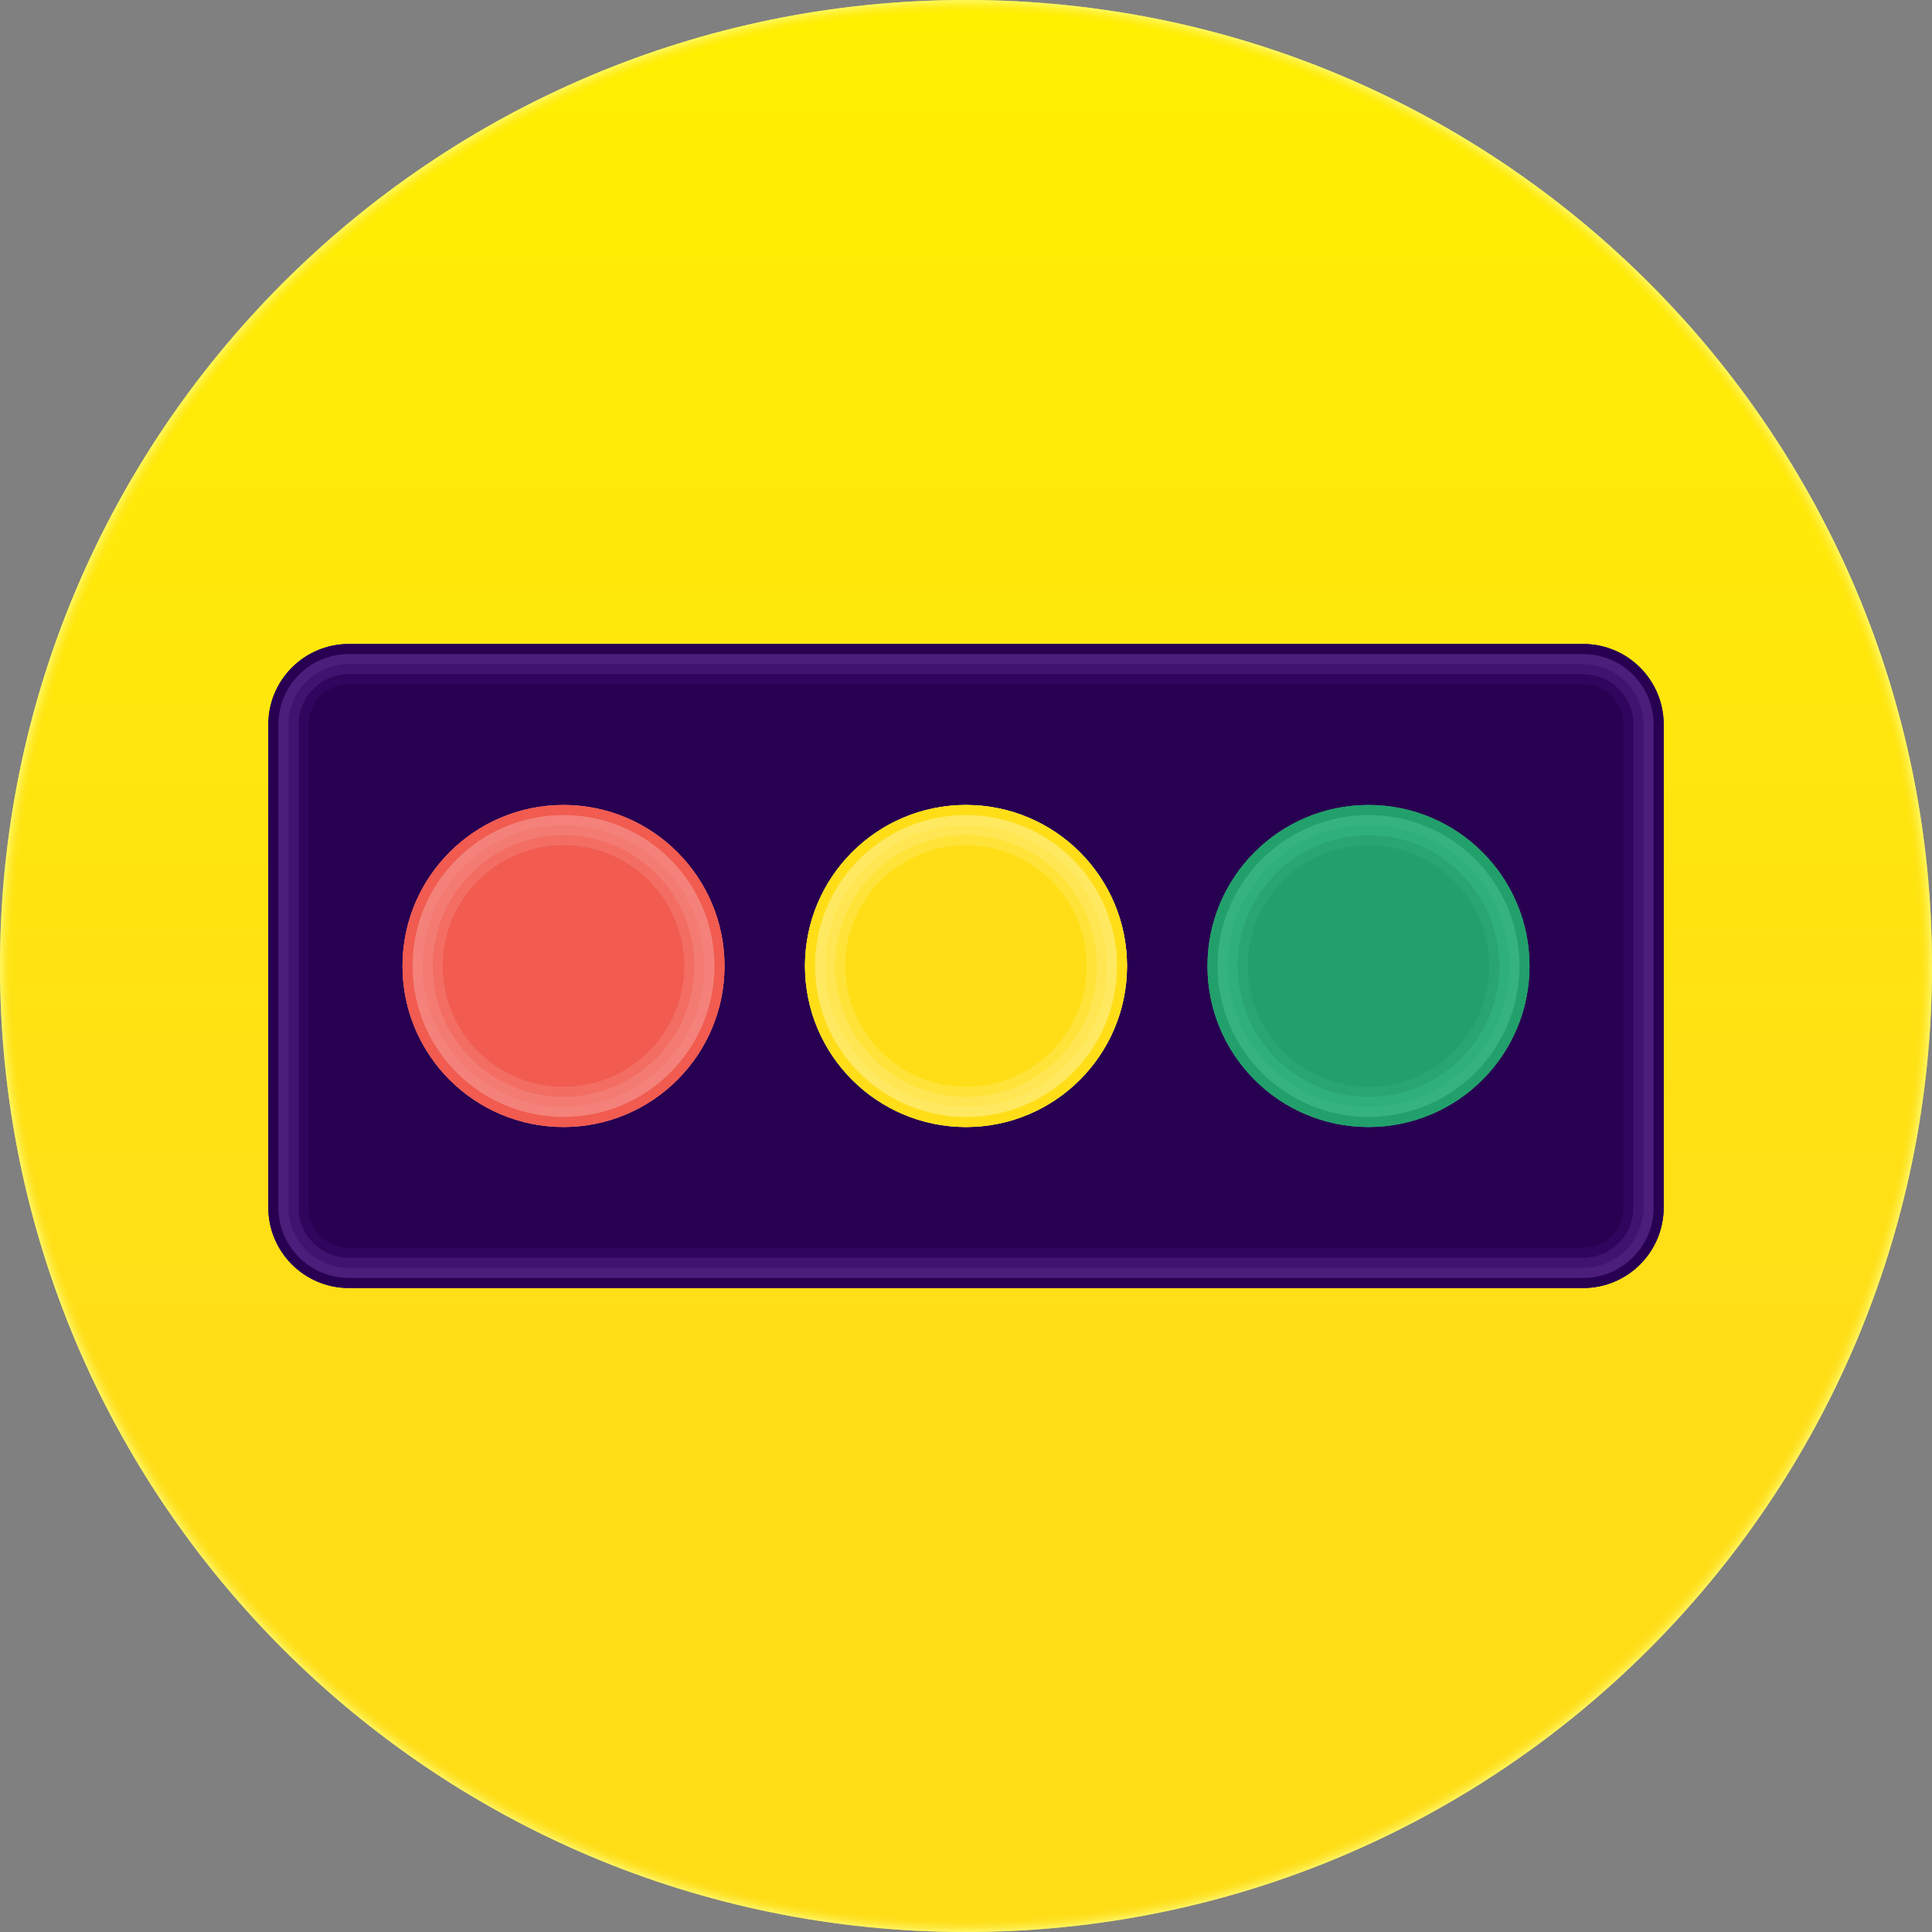 <svg width="288" height="288" viewBox="0 0 288 288" fill="none" xmlns="http://www.w3.org/2000/svg">
<rect x="0" y="0" width="288" height="288" fill="#808080" stroke="none"/>
<g clip-path="url(#clip0_4567_10001)">
<path d="M144 288C223.529 288 288 223.529 288 144C288 64.471 223.529 0 144 0C64.471 0 0 64.471 0 144C0 223.529 64.471 288 144 288Z" fill="url(#paint0_linear_4567_10001)"/>
<path d="M144 288C223.529 288 288 223.529 288 144C288 64.471 223.529 0 144 0C64.471 0 0 64.471 0 144C0 223.529 64.471 288 144 288Z" fill="url(#paint1_radial_4567_10001)"/>
<path d="M236 96C242.627 96 248 101.373 248 108V180C248 186.627 242.627 192 236 192H52C45.373 192 40 186.627 40 180V108C40 101.373 45.373 96 52 96H236Z" fill="#280051"/>
<path d="M236 186V192H52V186H236ZM242 180V108C242 104.686 239.314 102 236 102H52C48.686 102 46 104.686 46 108V180C46 183.314 48.686 186 52 186V192C45.373 192 40 186.627 40 180V108C40 101.373 45.373 96 52 96H236C242.627 96 248 101.373 248 108V180C248 186.627 242.627 192 236 192V186C239.314 186 242 183.314 242 180Z" fill="#3E0D70" fill-opacity="0.4"/>
<path d="M236 187.5V192H52V187.5H236ZM243.5 180V108C243.5 103.858 240.142 100.5 236 100.5H52C47.858 100.5 44.5 103.858 44.5 108V180C44.5 184.142 47.858 187.5 52 187.5V192C45.373 192 40 186.627 40 180V108C40 101.373 45.373 96 52 96H236C242.627 96 248 101.373 248 108V180C248 186.627 242.627 192 236 192V187.5C240.142 187.5 243.5 184.142 243.5 180Z" fill="#874EC2" fill-opacity="0.2"/>
<path d="M236 189V192H52V189H236ZM245 180V108C245 103.029 240.971 99 236 99H52C47.029 99 43 103.029 43 108V180C43 184.971 47.029 189 52 189V192C45.373 192 40 186.627 40 180V108C40 101.373 45.373 96 52 96H236C242.627 96 248 101.373 248 108V180C248 186.627 242.627 192 236 192V189C240.971 189 245 184.971 245 180Z" fill="#C796FA" fill-opacity="0.08"/>
<path d="M236 190.5V192H52V190.5H236ZM246.5 180V108C246.5 102.201 241.799 97.5 236 97.5H52C46.201 97.5 41.5 102.201 41.5 108V180C41.5 185.799 46.201 190.5 52 190.5V192C45.373 192 40 186.627 40 180V108C40 101.373 45.373 96 52 96H236C242.627 96 248 101.373 248 108V180C248 186.627 242.627 192 236 192V190.5C241.799 190.5 246.5 185.799 246.5 180Z" fill="#280051"/>
<path d="M228 144C228 157.255 217.255 168 204 168C190.745 168 180 157.255 180 144C180 130.745 190.745 120 204 120C217.255 120 228 130.745 228 144Z" fill="#22A06B"/>
<path d="M222 144C222 134.059 213.941 126 204 126C194.059 126 186 134.059 186 144C186 153.941 194.059 162 204 162L204 168C190.745 168 180 157.255 180 144C180 130.745 190.745 120 204 120C217.255 120 228 130.745 228 144C228 157.255 217.255 168 204 168L204 162C213.941 162 222 153.941 222 144Z" fill="#78E2B6" fill-opacity="0.08"/>
<path d="M223.5 144C223.5 133.23 214.77 124.5 204 124.5C193.23 124.5 184.5 133.23 184.5 144C184.5 154.77 193.23 163.5 204 163.5V168C190.745 168 180 157.255 180 144C180 130.745 190.745 120 204 120C217.255 120 228 130.745 228 144C228 157.255 217.255 168 204 168V163.5C214.77 163.5 223.5 154.77 223.5 144Z" fill="#4ED99F" fill-opacity="0.2"/>
<path d="M225 144C225 132.402 215.598 123 204 123C192.402 123 183 132.402 183 144C183 155.598 192.402 165 204 165V168C190.745 168 180 157.255 180 144C180 130.745 190.745 120 204 120C217.255 120 228 130.745 228 144C228 157.255 217.255 168 204 168V165C215.598 165 225 155.598 225 144Z" fill="#78E2B6" fill-opacity="0.08"/>
<path d="M226.5 144C226.5 131.574 216.426 121.5 204 121.5C191.574 121.5 181.5 131.574 181.5 144C181.5 156.426 191.574 166.5 204 166.5V168C190.745 168 180 157.255 180 144C180 130.745 190.745 120 204 120C217.255 120 228 130.745 228 144C228 157.255 217.255 168 204 168V166.5C216.426 166.5 226.5 156.426 226.5 144Z" fill="#22A06B"/>
<path d="M168 144C168 157.255 157.255 168 144 168C130.745 168 120 157.255 120 144C120 130.745 130.745 120 144 120C157.255 120 168 130.745 168 144Z" fill="#FFDE18"/>
<path d="M162 144C162 134.059 153.941 126 144 126C134.059 126 126 134.059 126 144C126 153.941 134.059 162 144 162L144 168C130.745 168 120 157.255 120 144C120 130.745 130.745 120 144 120C157.255 120 168 130.745 168 144C168 157.255 157.255 168 144 168L144 162C153.941 162 162 153.941 162 144Z" fill="#FFE64D" fill-opacity="0.6"/>
<path d="M163.5 144C163.5 133.23 154.77 124.5 144 124.5C133.23 124.5 124.5 133.23 124.5 144C124.5 154.77 133.23 163.5 144 163.5V168C130.745 168 120 157.255 120 144C120 130.745 130.745 120 144 120C157.255 120 168 130.745 168 144C168 157.255 157.255 168 144 168V163.5C154.77 163.5 163.5 154.77 163.5 144Z" fill="#FFED80" fill-opacity="0.36"/>
<path d="M165 144C165 132.402 155.598 123 144 123C132.402 123 123 132.402 123 144C123 155.598 132.402 165 144 165V168C130.745 168 120 157.255 120 144C120 130.745 130.745 120 144 120C157.255 120 168 130.745 168 144C168 157.255 157.255 168 144 168V165C155.598 165 165 155.598 165 144Z" fill="#FFF4B3" fill-opacity="0.16"/>
<path d="M166.5 144C166.5 131.574 156.426 121.5 144 121.5C131.574 121.5 121.5 131.574 121.5 144C121.5 156.426 131.574 166.5 144 166.5V168C130.745 168 120 157.255 120 144C120 130.745 130.745 120 144 120C157.255 120 168 130.745 168 144C168 157.255 157.255 168 144 168V166.5C156.426 166.5 166.5 156.426 166.5 144Z" fill="#FFDE18"/>
<path d="M108 144C108 157.255 97.255 168 84 168C70.745 168 60 157.255 60 144C60 130.745 70.745 120 84 120C97.255 120 108 130.745 108 144Z" fill="#F15B50"/>
<path d="M102 144C102 134.059 93.941 126 84 126C74.059 126 66 134.059 66 144C66 153.941 74.059 162 84 162L84 168C70.745 168 60 157.255 60 144C60 130.745 70.745 120 84 120C97.255 120 108 130.745 108 144C108 157.255 97.255 168 84 168L84 162C93.941 162 102 153.941 102 144Z" fill="#F58880" fill-opacity="0.4"/>
<path d="M103.5 144C103.5 133.23 94.77 124.5 84 124.5C73.23 124.5 64.5 133.23 64.5 144C64.5 154.77 73.23 163.5 84 163.5L84 168C70.745 168 60 157.255 60 144C60 130.745 70.745 120 84 120C97.255 120 108 130.745 108 144C108 157.255 97.255 168 84 168L84 163.5C94.77 163.5 103.5 154.77 103.5 144Z" fill="#F9B4AF" fill-opacity="0.2"/>
<path d="M105 144C105 132.402 95.598 123 84 123C72.402 123 63 132.402 63 144C63 155.598 72.402 165 84 165V168C70.745 168 60 157.255 60 144C60 130.745 70.745 120 84 120C97.255 120 108 130.745 108 144C108 157.255 97.255 168 84 168V165C95.598 165 105 155.598 105 144Z" fill="#FCE0DE" fill-opacity="0.08"/>
<path d="M106.5 144C106.5 131.574 96.426 121.5 84 121.5C71.574 121.5 61.5 131.574 61.5 144C61.5 156.426 71.574 166.5 84 166.5V168C70.745 168 60 157.255 60 144C60 130.745 70.745 120 84 120C97.255 120 108 130.745 108 144C108 157.255 97.255 168 84 168V166.5C96.426 166.5 106.5 156.426 106.5 144Z" fill="#F15B50"/>
</g>
<defs>
<linearGradient id="paint0_linear_4567_10001" x1="144" y1="288" x2="144" y2="0" gradientUnits="userSpaceOnUse">
<stop offset="0.303" stop-color="#FFDE18"/>
<stop offset="1" stop-color="#FFF000"/>
</linearGradient>
<radialGradient id="paint1_radial_4567_10001" cx="0" cy="0" r="1" gradientUnits="userSpaceOnUse" gradientTransform="translate(144 144) rotate(-90) scale(144)">
<stop offset="0.978" stop-color="#FFDE18" stop-opacity="0"/>
<stop offset="0.993" stop-color="#FFFF87" stop-opacity="0.8"/>
<stop offset="1" stop-color="#FFDE18" stop-opacity="0"/>
</radialGradient>
<clipPath id="clip0_4567_10001">
<rect width="288" height="288" fill="white"/>
</clipPath>
</defs>
</svg>
